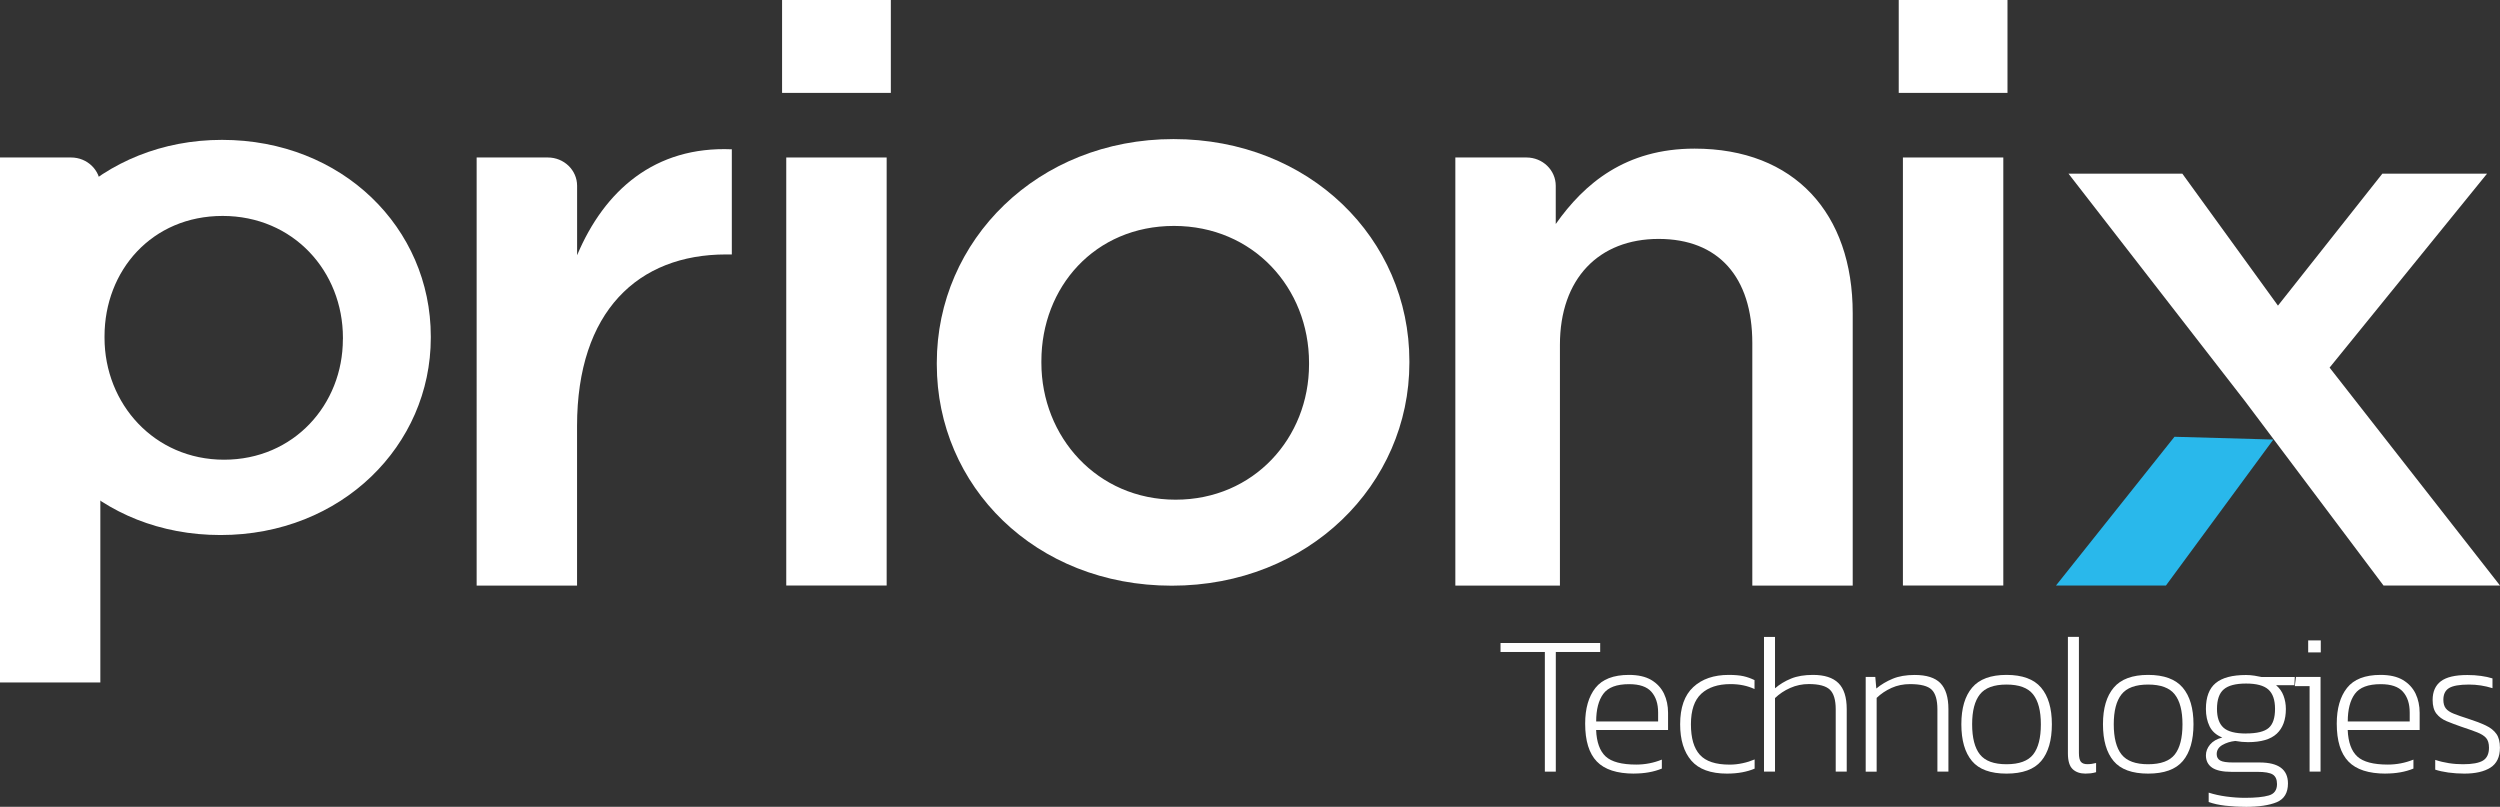 <?xml version="1.0" encoding="UTF-8"?>
<svg id="Layer_2" data-name="Layer 2" xmlns="http://www.w3.org/2000/svg" viewBox="0 0 442.73 142.88">
  <rect x="0" y="0" width="442.73" height="142.88" fill="#333333" stroke="none"/>
  <defs>
    <style>
      .cls-1 {
        fill: #29b8eb;
      }

      .cls-2 {
        fill: #fff;
      }
    </style>
  </defs>
  <g id="Layer_1-2" data-name="Layer 1">
    <g>
      <path class="cls-2" d="M84.43,27.89h12.59c2.86,0,5.18,2.24,5.18,5.01v12.3c4.84-11.49,13.77-19.34,27.4-18.76v18.62h-1.03c-15.53,0-26.38,10.04-26.38,30.4v28.24h-17.78V27.89Z"/>
      <path class="cls-2" d="M138.5,0h19.26v16.45h-19.26V0ZM139.24,27.89h17.78v75.8h-17.78V27.89Z"/>
      <path class="cls-2" d="M165.9,64.53v-.29c0-21.67,17.84-39.61,41.92-39.61s41.77,17.65,41.77,39.33v.29c0,21.53-17.84,39.47-42.07,39.47s-41.62-17.65-41.62-39.18ZM231.82,64.53v-.28c0-13.26-9.89-24.24-23.92-24.24s-23.48,10.84-23.48,23.95v.29c0,13.12,9.89,24.24,23.77,24.24s23.63-10.98,23.63-23.95Z"/>
      <path class="cls-2" d="M257.74,27.89h12.59c2.86,0,5.18,2.24,5.18,5.01v6.77c5.06-7.18,12.36-13.35,24.58-13.35,17.73,0,28.01,11.49,28.01,29.14v48.24h-17.78v-42.93c0-11.73-6.02-18.46-16.59-18.46s-17.48,7.01-17.48,18.75v42.65h-18.52V27.89Z"/>
      <path class="cls-2" d="M336.25,0h19.26v16.45h-19.26V0ZM336.99,27.89h17.78v75.8h-17.78V27.89Z"/>
      <g>
        <path class="cls-2" d="M393.89,66.18l3.54-4.26.96-1.45,23.5-29.71h18.54l-32.09,39.53-1.25,1.22-4.25,5.78-.25.34M409.29,60.93l33.44,42.76h-20.63l-24.47-32.57-31.32-40.37h20.16l20.79,28.69,2.03,1.49Z"/>
        <polyline class="cls-1" points="402.59 77.84 383.57 103.69 364.1 103.69 385.08 77.35"/>
      </g>
      <g>
        <path class="cls-2" d="M2.22,60.08v-.25c0-19.18,15.79-35.06,37.1-35.06s36.97,15.62,36.97,34.8v.25c0,19.05-15.79,34.93-37.23,34.93S2.22,79.13,2.22,60.08ZM60.73,60.08v-.25c0-11.81-8.81-21.59-21.31-21.59s-20.91,9.65-20.91,21.33v.25c0,11.68,8.81,21.59,21.17,21.59s21.04-9.78,21.04-21.33Z"/>
        <path class="cls-2" d="M0,27.89h12.59c2.86,0,5.18,2.24,5.18,5.01v87.96H0V27.89Z"/>
      </g>
    </g>
    <g>
      <path class="cls-2" d="M273.58,136.65v-21.19h-7.85v-1.59h17.65v1.59h-7.86v21.19h-1.95Z"/>
      <path class="cls-2" d="M289.39,137c-3.02,0-5.22-.71-6.6-2.14-1.38-1.43-2.07-3.66-2.07-6.71,0-2.69.61-4.8,1.82-6.33,1.21-1.53,3.19-2.3,5.93-2.3,1.63,0,2.95.3,3.96.9,1.01.6,1.76,1.41,2.25,2.42.48,1.01.72,2.15.72,3.4v3.04h-12.74c.09,2.17.66,3.73,1.7,4.69,1.04.95,2.84,1.43,5.41,1.43,1.56,0,3.07-.29,4.53-.88v1.59c-1.44.59-3.08.88-4.92.88ZM282.67,127.77h10.97v-1.59c0-1.56-.4-2.78-1.2-3.68-.8-.9-2.11-1.34-3.93-1.34-2.22,0-3.74.57-4.58,1.72-.84,1.14-1.26,2.78-1.26,4.9Z"/>
      <path class="cls-2" d="M305.85,137c-2.9,0-5.01-.77-6.33-2.3-1.32-1.53-1.98-3.68-1.98-6.44,0-2.95.77-5.14,2.32-6.58,1.55-1.44,3.64-2.16,6.28-2.16,1.09,0,1.96.08,2.62.23.66.15,1.31.38,1.95.69v1.59c-1.25-.59-2.67-.88-4.25-.88-2.22,0-3.94.57-5.17,1.7-1.23,1.13-1.84,2.94-1.84,5.41s.52,4.23,1.57,5.4c1.05,1.17,2.81,1.75,5.29,1.75.75,0,1.51-.08,2.28-.25.77-.16,1.48-.39,2.14-.67v1.63c-.66.28-1.4.5-2.21.65-.81.15-1.7.23-2.67.23Z"/>
      <path class="cls-2" d="M312.39,136.65v-23.85h1.95v9.09c.83-.71,1.77-1.28,2.85-1.72,1.07-.44,2.36-.65,3.87-.65,2.03,0,3.53.48,4.51,1.45.98.97,1.47,2.5,1.47,4.6v11.07h-1.95v-11.04c0-1.65-.35-2.81-1.04-3.47-.7-.66-1.94-.99-3.73-.99-1.16,0-2.25.23-3.29.69-1.04.46-1.93,1.06-2.69,1.79v13.02h-1.95Z"/>
      <path class="cls-2" d="M330.4,136.65v-16.77h1.7l.18,2.05c.85-.71,1.82-1.28,2.9-1.73s2.38-.67,3.89-.67c2.1,0,3.62.48,4.56,1.45.94.97,1.42,2.5,1.42,4.6v11.07h-1.95v-11.04c0-1.65-.34-2.81-1.01-3.47-.67-.66-1.95-.99-3.84-.99-1.18,0-2.27.22-3.27.67-1,.45-1.88,1.04-2.64,1.77v13.06h-1.95Z"/>
      <path class="cls-2" d="M355.34,137c-2.83,0-4.87-.74-6.12-2.23-1.25-1.49-1.88-3.66-1.88-6.51s.64-4.99,1.91-6.49c1.27-1.5,3.3-2.25,6.09-2.25s4.85.75,6.12,2.25c1.27,1.5,1.91,3.66,1.91,6.49s-.63,5.02-1.89,6.51c-1.26,1.49-3.31,2.23-6.14,2.23ZM355.34,135.34c2.24,0,3.82-.58,4.72-1.73.91-1.15,1.36-2.94,1.36-5.34s-.46-4.15-1.38-5.31c-.92-1.16-2.49-1.73-4.71-1.73s-3.79.58-4.7,1.73c-.92,1.16-1.38,2.92-1.38,5.31s.46,4.19,1.38,5.34c.92,1.16,2.49,1.73,4.7,1.73Z"/>
      <path class="cls-2" d="M369.32,137c-.94,0-1.7-.26-2.26-.78s-.85-1.45-.85-2.8v-20.63h1.95v20.56c0,.76.12,1.27.35,1.56.24.28.61.42,1.13.42s1.04-.07,1.56-.21v1.63c-.31.09-.63.16-.96.2-.33.03-.64.05-.92.05Z"/>
      <path class="cls-2" d="M380.42,137c-2.83,0-4.87-.74-6.12-2.23-1.25-1.49-1.88-3.66-1.88-6.51s.64-4.99,1.91-6.49c1.27-1.5,3.3-2.25,6.09-2.25s4.85.75,6.12,2.25c1.27,1.5,1.91,3.66,1.91,6.49s-.63,5.02-1.89,6.51c-1.26,1.49-3.31,2.23-6.14,2.23ZM380.42,135.34c2.24,0,3.82-.58,4.72-1.73.91-1.15,1.36-2.94,1.36-5.34s-.46-4.15-1.38-5.31c-.92-1.16-2.49-1.73-4.71-1.73s-3.79.58-4.7,1.73c-.92,1.16-1.38,2.92-1.38,5.31s.46,4.19,1.38,5.34c.92,1.16,2.49,1.73,4.7,1.73Z"/>
      <path class="cls-2" d="M397.65,142.88c-1.25,0-2.44-.07-3.57-.2-1.13-.13-2.11-.35-2.94-.65v-1.66c.97.31,2.01.54,3.13.69,1.12.15,2.22.23,3.31.23,1.84,0,3.24-.14,4.21-.42.97-.28,1.45-.96,1.45-2.02,0-.8-.25-1.36-.74-1.68-.5-.32-1.42-.48-2.76-.48h-4.56c-1.56,0-2.7-.25-3.43-.74-.73-.5-1.1-1.23-1.1-2.19,0-.68.25-1.32.74-1.91.5-.59,1.21-1,2.16-1.24-1.06-.42-1.81-1.08-2.25-1.98-.44-.9-.65-1.92-.65-3.08,0-2.1.58-3.63,1.73-4.58,1.16-.96,2.95-1.43,5.38-1.43.49,0,1,.04,1.5.12.51.08.91.16,1.22.23h5.91l-.07,1.45h-3.25c.61.52,1.06,1.14,1.33,1.88.27.73.41,1.51.41,2.34,0,1.91-.54,3.37-1.61,4.37-1.07,1-2.77,1.5-5.08,1.5-.38,0-.74-.02-1.1-.05-.35-.04-.74-.09-1.17-.16-.87.09-1.64.34-2.3.72-.66.39-.99.93-.99,1.61,0,.52.21.9.62,1.13.41.24,1.17.35,2.28.35h4.7c3.35,0,5.02,1.24,5.02,3.72,0,1.65-.66,2.75-1.98,3.31-1.32.55-3.17.83-5.55.83ZM397.76,129.89c1.93,0,3.27-.33,4.02-.99s1.11-1.78,1.11-3.36-.39-2.72-1.18-3.43c-.79-.71-2.1-1.06-3.94-1.06s-3.16.34-3.96,1.03c-.8.68-1.2,1.84-1.2,3.47,0,1.51.38,2.61,1.15,3.31.77.7,2.11,1.04,4.02,1.04Z"/>
      <path class="cls-2" d="M409.01,136.65v-15.14h-2.62l.21-1.63h4.35v16.77h-1.95ZM408.76,115.53v-2.12h2.23v2.12h-2.23Z"/>
      <path class="cls-2" d="M422.49,137c-3.02,0-5.22-.71-6.6-2.14-1.38-1.43-2.07-3.66-2.07-6.71,0-2.69.61-4.8,1.82-6.33,1.21-1.53,3.19-2.3,5.93-2.3,1.63,0,2.95.3,3.96.9,1.01.6,1.76,1.41,2.25,2.42.48,1.01.72,2.15.72,3.4v3.04h-12.74c.09,2.17.66,3.73,1.7,4.69,1.04.95,2.84,1.43,5.41,1.43,1.56,0,3.07-.29,4.53-.88v1.59c-1.44.59-3.08.88-4.92.88ZM415.77,127.77h10.97v-1.59c0-1.56-.4-2.78-1.2-3.68-.8-.9-2.11-1.34-3.93-1.34-2.22,0-3.74.57-4.58,1.72-.84,1.14-1.26,2.78-1.26,4.9Z"/>
      <path class="cls-2" d="M436.43,137c-.99,0-1.94-.07-2.85-.19-.91-.13-1.68-.3-2.32-.51v-1.73c.78.26,1.58.45,2.41.58.82.13,1.66.19,2.51.19,1.65,0,2.83-.22,3.54-.65.71-.44,1.06-1.2,1.06-2.28,0-.75-.17-1.33-.51-1.72-.34-.39-.88-.72-1.61-1.01-.73-.28-1.66-.61-2.8-.99-.94-.33-1.8-.65-2.57-.97s-1.37-.77-1.82-1.34c-.45-.58-.67-1.39-.67-2.42,0-1.46.48-2.57,1.45-3.31.97-.74,2.53-1.11,4.7-1.11.85,0,1.66.05,2.42.16.77.11,1.44.25,2.03.44v1.73c-1.37-.43-2.76-.64-4.17-.64-1.67,0-2.85.21-3.52.62-.67.41-1.01,1.1-1.01,2.07,0,.66.15,1.17.44,1.54.29.37.77.68,1.42.94.65.26,1.49.55,2.53.88,1.25.4,2.29.8,3.13,1.2.84.4,1.46.9,1.88,1.5s.62,1.41.62,2.42c0,1.65-.56,2.83-1.68,3.54-1.12.71-2.66,1.06-4.62,1.06Z"/>
    </g>
  </g>
</svg>